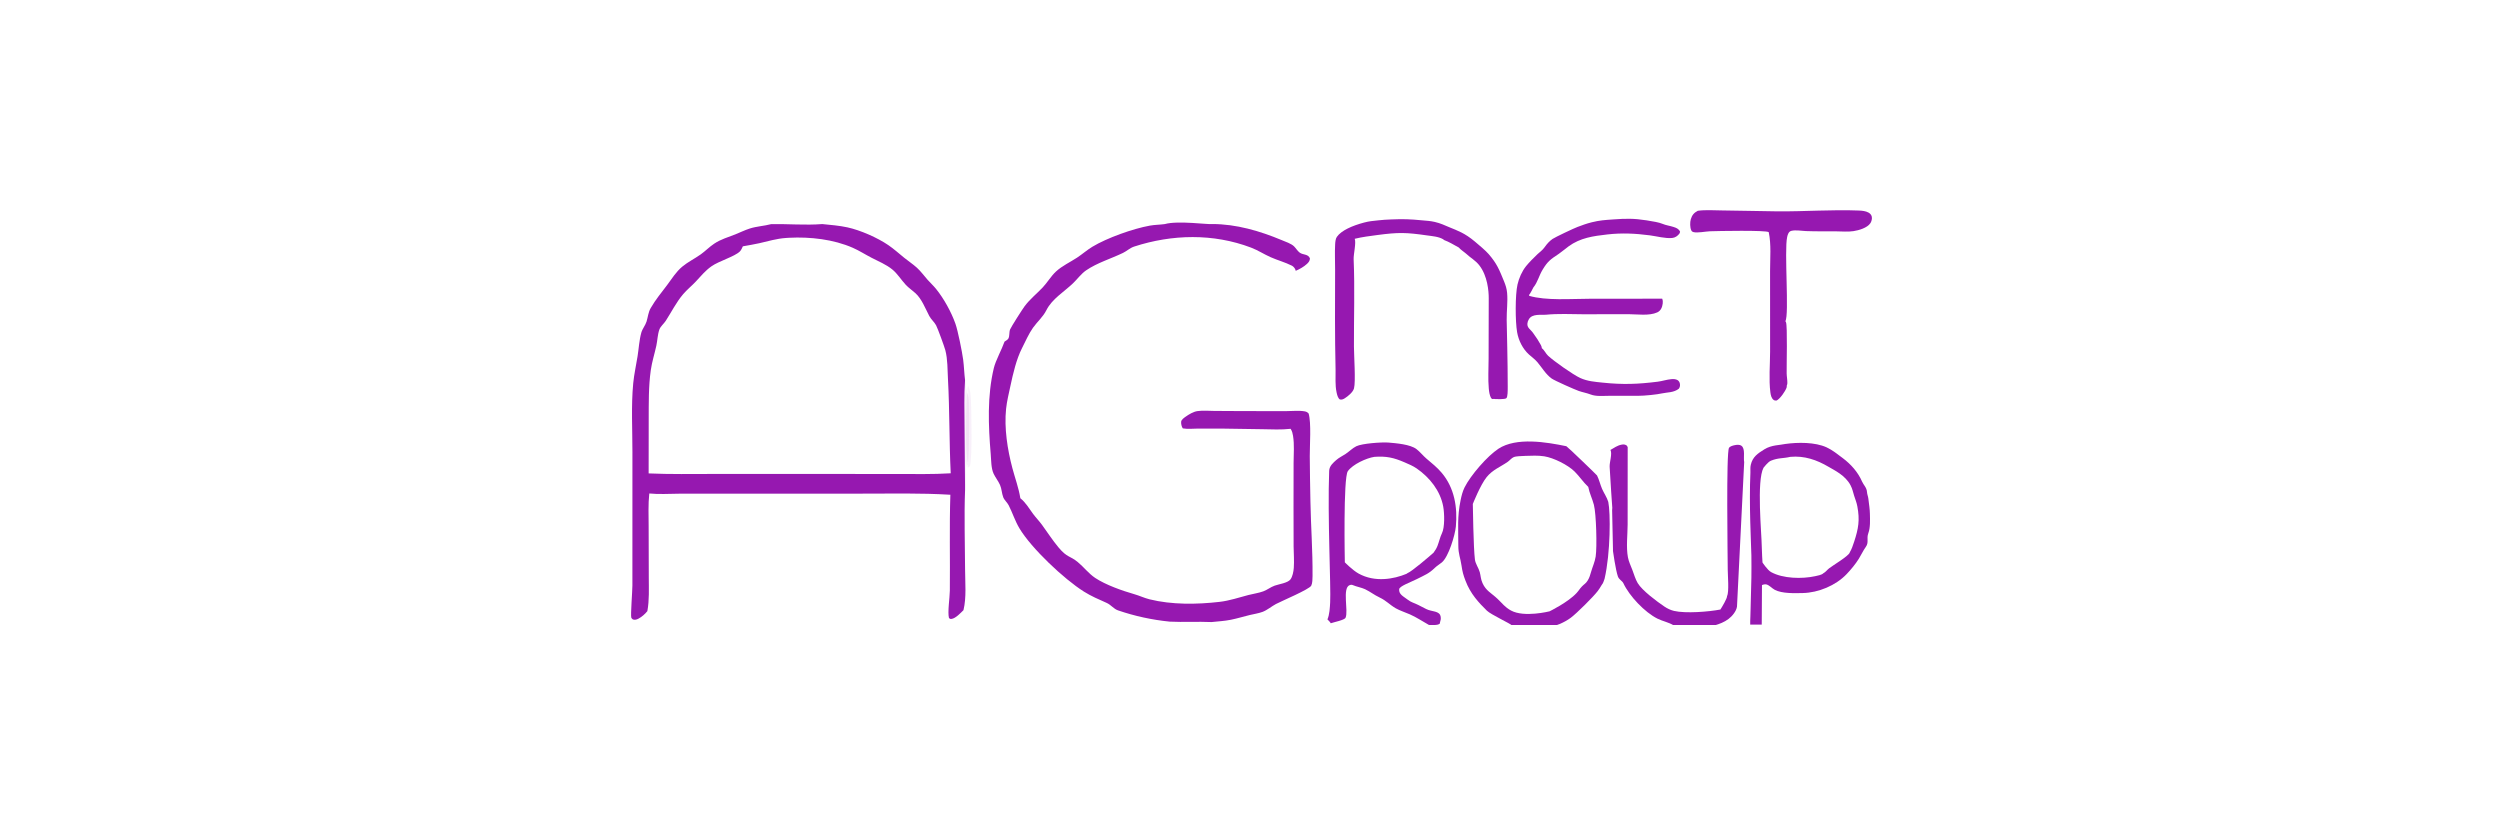 <?xml version="1.0"?>
<svg xmlns="http://www.w3.org/2000/svg" width="300" height="100" viewBox="0 0 300 100">
<g clip-path="url(#clip0_689_3)">
<path d="M115.806 45.617C116.001 46.13 115.848 46.812 115.897 47.358C115.947 47.054 115.968 46.657 116.092 46.379C116.09 46.608 116.106 46.851 116.079 47.078L116.181 47.559L116.175 46.248C116.326 46.632 116.429 46.987 116.471 47.399C116.579 48.461 116.685 55.173 116.395 55.889C116.368 55.956 116.326 56.011 116.276 56.061L116.175 56.081L116.158 55.767L116.094 55.795L116.072 56.128L116.031 56.107L115.893 55.321C115.896 55.831 116.016 58.563 115.808 58.812L115.747 51.074C115.737 49.267 115.68 47.42 115.806 45.617ZM116.079 47.078C115.93 48.002 115.808 54.993 116.161 55.495C116.316 54.874 116.366 47.879 116.181 47.559L116.079 47.078Z" fill="#9618B0" fill-opacity="0.063"/>
<path d="M116.079 47.078L116.181 47.559C116.366 47.879 116.316 54.874 116.161 55.494C115.808 54.993 115.93 48.002 116.079 47.078Z" fill="#9618B0" fill-opacity="0.133"/>
<path d="M203.736 25.294C204.677 25.163 205.701 25.246 206.65 25.252C208.879 25.267 211.108 25.346 213.334 25.363C216.568 25.387 219.827 25.136 223.062 25.264C223.447 25.28 223.882 25.319 224.223 25.511C224.41 25.615 224.558 25.772 224.61 25.984C224.673 26.241 224.589 26.567 224.445 26.783C224.066 27.353 223.049 27.641 222.408 27.738C221.748 27.838 221.028 27.765 220.361 27.762C219.146 27.756 217.925 27.774 216.711 27.729C216.176 27.709 215.497 27.576 214.977 27.698C214.633 27.778 214.529 28.127 214.459 28.44C214.093 30.079 214.722 37.761 214.247 38.538C214.273 38.576 214.296 38.613 214.315 38.655C214.513 39.094 214.381 43.922 214.399 44.803C214.406 45.191 214.495 45.606 214.482 45.986C214.479 46.089 214.45 46.185 214.412 46.281C214.413 46.357 214.416 46.442 214.39 46.516C214.223 46.974 213.614 47.849 213.199 48.061C213.071 48.062 212.976 48.082 212.865 48.01C212.569 47.821 212.488 47.409 212.445 47.082C212.248 45.587 212.409 43.73 212.412 42.194L212.409 32.528C212.41 31.015 212.564 29.34 212.248 27.86C211.973 27.605 206.043 27.72 205.191 27.753C204.657 27.773 203.69 27.981 203.208 27.85C203.085 27.817 203.021 27.771 202.962 27.658C202.784 27.316 202.792 26.662 202.897 26.307C203.044 25.809 203.282 25.533 203.736 25.294Z" fill="#9618B0"/>
<path d="M207.329 68.38C207.332 68.976 207.506 71.084 207.248 71.519C207.272 71.808 206.626 72.868 206.448 73.142C205.036 73.415 202.272 73.634 200.886 73.31C200.46 73.21 200.075 73.021 199.714 72.777C198.821 72.174 197.059 70.864 196.525 69.973C196.241 69.498 196.074 68.887 195.875 68.37C195.689 67.888 195.443 67.376 195.35 66.871C195.125 65.657 195.309 64.198 195.316 62.961C195.319 62.272 195.329 53.67 195.322 53.65C195.303 53.596 195.246 53.522 195.216 53.471C195.01 53.332 194.852 53.307 194.608 53.354C194.045 53.461 193.733 53.73 193.255 53.992C193.494 54.458 193.131 55.457 193.157 56.013C193.228 57.509 193.476 60.945 193.476 60.945L193.455 61.239L193.557 65.892V66.121C193.557 66.121 193.868 68.37 194.144 69.166C194.282 69.563 194.66 69.689 194.803 69.985C195.528 71.536 197.374 73.479 198.895 74.237C199.506 74.542 200.263 74.682 200.831 75.038L200.787 75.138L200.755 75.273H205.489C205.593 75.213 205.655 75.148 205.729 75.055C206.333 74.88 206.908 74.66 207.415 74.282C207.855 73.954 208.361 73.347 208.439 72.793L209.302 55.449C209.189 54.917 209.468 53.831 208.965 53.488C208.735 53.332 208.411 53.367 208.153 53.422C207.945 53.466 207.605 53.552 207.482 53.742C207.131 54.283 207.322 66.728 207.329 68.38Z" fill="#9618B0"/>
<path d="M166.921 26.333C168.386 26.271 169.214 26.298 170.673 26.442C171.259 26.5 171.595 26.501 172.17 26.632C172.881 26.796 173.352 27.032 173.927 27.271C174.926 27.688 175.755 27.952 177 29C177.472 29.398 178.284 30.075 178.648 30.5C179.645 31.664 179.897 32.33 180.493 33.781C180.674 34.222 180.808 34.654 180.852 35.131C180.951 36.204 180.786 37.315 180.802 38.394C180.822 39.733 180.927 43.269 180.927 46.382C180.927 46.931 180.927 47.608 180.769 47.779C180.612 47.949 179.428 47.887 179.428 47.887C179.428 47.887 179.274 47.852 179.084 47.887L178.935 47.779C178.746 47.433 178.689 47.013 178.654 46.625C178.548 45.459 178.632 44.235 178.632 43.063L178.648 35.775C178.65 34.935 178.503 33.11 177.526 31.851C177.038 31.222 176.41 30.903 176 30.5C175.838 30.34 175.227 29.928 175.089 29.737C175.082 29.728 175.075 29.72 175.069 29.711C174.489 29.396 173.899 29.025 173.278 28.8C173.254 28.763 173.23 28.74 173.192 28.718C172.613 28.382 171.878 28.341 171.228 28.247C168.749 27.89 167.815 27.868 165.298 28.201C164.376 28.323 163.471 28.435 162.566 28.654C162.76 29.116 162.412 30.527 162.437 31.105C162.584 34.586 162.458 38.106 162.473 41.592C162.478 42.631 162.692 45.846 162.483 46.587C162.479 46.602 162.474 46.617 162.47 46.632C162.348 47.072 161.747 47.561 161.363 47.8C161.167 47.921 161.007 47.986 160.778 47.933C160.535 47.755 160.45 47.365 160.389 47.083C160.198 46.194 160.288 45.303 160.269 44.402C160.225 42.355 160.2 40.316 160.2 38.268L160.212 32.325C160.214 31.337 160.162 30.327 160.216 29.341C160.231 29.06 160.259 28.662 160.421 28.428C160.959 27.651 162.293 27.077 163.687 26.707C164.335 26.535 164.718 26.516 165.385 26.442C165.983 26.376 166.32 26.358 166.921 26.333Z" fill="#9618B0"/>
<path d="M193.555 26.333C195.13 26.221 196.036 26.199 197.596 26.442C198.348 26.559 199.113 26.694 199.498 26.86C199.905 27.035 200.386 27.093 200.81 27.231C201.166 27.347 201.431 27.445 201.607 27.793C201.588 27.882 201.584 27.967 201.526 28.04C201.309 28.316 201.026 28.52 200.669 28.556C199.843 28.641 198.81 28.349 197.97 28.24C196.228 28.013 194.629 27.935 192.879 28.134C191.194 28.327 189.633 28.534 188.221 29.57C187.939 29.777 187.293 30.306 187 30.5C186.073 31.115 185.717 31.36 185.118 32.355C184.661 33.113 184.525 33.85 184.016 34.481L184 34.5C183.934 34.627 183.633 35.246 183.493 35.382L183.5 35.5C185.525 36.096 188.515 35.856 190.672 35.852L199.462 35.841C199.539 36.035 199.553 36.209 199.527 36.416C199.471 36.858 199.302 37.29 198.871 37.487C197.904 37.93 196.454 37.705 195.403 37.701L190.001 37.711C188.517 37.7 186.963 37.62 185.485 37.77C184.947 37.825 183.848 37.608 183.454 38.33C183.353 38.514 183.304 38.63 183.287 38.839C183.243 39.369 183.713 39.552 184 40C184.247 40.385 184.429 40.575 184.65 40.975C184.813 41.271 184.991 41.478 185.019 41.755C185.02 41.766 185.02 41.777 185.021 41.788C185.318 41.997 185.496 42.437 185.772 42.692C186.499 43.366 188.792 44.979 189.625 45.358C190.501 45.757 191.382 45.818 192.325 45.916C194.733 46.169 196.527 46.103 198.911 45.806C199.47 45.736 200.014 45.544 200.575 45.497C200.819 45.476 201.098 45.485 201.312 45.617C201.457 45.707 201.546 45.852 201.581 46.017C201.63 46.247 201.598 46.439 201.472 46.635C200.868 47.13 200.042 47.071 199.457 47.204C198.871 47.338 197.387 47.5 196.5 47.5C195.403 47.5 194 47.5 193 47.5C192.325 47.5 191.532 47.59 190.877 47.338C190.415 47.16 189.92 47.077 189.454 46.916C188.99 46.755 186.568 45.685 186.204 45.427C185.498 44.927 185.042 44.117 184.489 43.464C184.19 43.112 183.818 42.849 183.477 42.542C182.721 41.86 182.226 40.855 182.052 39.857C181.829 38.568 181.815 35.399 182.1 34.144C182.272 33.385 182.639 32.543 183.13 31.935C183.462 31.524 184.107 30.864 184.5 30.5C184.881 30.147 185.09 30.037 185.392 29.613C185.649 29.251 185.94 28.93 186.306 28.673C186.601 28.466 188.902 27.379 189.302 27.234C189.86 27.031 190.334 26.84 191.019 26.672C191.99 26.434 192.559 26.404 193.555 26.333Z" fill="#9618B0"/>
<path d="M214.238 53.276C215.719 53.067 217.802 53.041 219.193 53.682C219.884 54.002 220.531 54.521 221.137 54.978C222.128 55.724 222.958 56.661 223.455 57.801C223.629 58.2 224.007 58.509 224.04 59.045C224.057 59.33 224.167 59.543 224.201 59.826C224.3 60.633 224.375 61.08 224.388 61.659C224.404 62.377 224.452 63.304 224.201 63.978C223.953 64.647 224.301 65.063 223.898 65.626C223.582 66.067 223.353 66.575 223.067 67.037C222.668 67.682 222.121 68.342 221.596 68.893C220.291 70.263 218.211 71.125 216.337 71.165C215.346 71.186 213.847 71.243 212.967 70.775C212.626 70.594 212.332 70.225 211.957 70.127C211.761 70.077 211.437 70.205 211.437 70.205L211.409 74.949H210.026V74.5L210.045 74L210.071 73.091C210.071 73.091 210.162 69.874 210.166 69.333C210.173 68.457 210.183 67.538 210.166 66.661C210.139 65.286 209.874 60.587 210.049 56.702C210.066 56.338 210.013 56.124 210.096 55.769C210.316 54.829 210.911 54.424 211.731 53.915C212.589 53.382 213.616 53.42 214.238 53.276ZM214.838 54.822C213.972 55.029 213.412 54.916 212.5 55.288C212.157 55.429 211.622 56.129 211.622 56.129C210.775 57.692 211.398 64.091 211.409 65.518C211.413 66.1 211.5 67.5 211.5 67.5C211.5 67.5 212.092 68.407 212.528 68.649C213.959 69.441 216.243 69.486 217.825 69.141C218.091 69.082 218.611 68.995 218.801 68.792C219.085 68.642 219.239 68.4 219.484 68.206C219.914 67.864 221.833 66.729 221.965 66.311C221.969 66.299 221.971 66.286 221.975 66.273C222.198 65.91 222.332 65.511 222.5 65C223.017 63.43 223.189 62.401 222.884 60.784C222.786 60.27 222.66 59.998 222.5 59.5C222.34 59.002 222.306 58.697 222.064 58.232C221.445 57.047 220.13 56.433 219.444 56.027C218.007 55.178 216.523 54.668 214.838 54.822Z" fill="#9618B0"/>
<path d="M159.5 56.5C159.522 55.904 160.012 55.513 160.332 55.221C160.647 54.933 161.115 54.708 161.474 54.471C161.897 54.19 162.305 53.772 162.756 53.55C163.442 53.211 165.834 53.041 166.629 53.109C167.549 53.188 169.231 53.321 169.977 53.893C170.405 54.222 170.749 54.671 171.161 55.023C171.817 55.583 172.457 56.082 173.016 56.749C174.536 58.56 174.915 60.883 174.703 63.179C174.606 64.235 173.824 66.821 173.023 67.488C172.75 67.715 172.433 67.895 172.178 68.143C171.474 68.83 171.029 68.982 170 69.5C169.238 69.883 167.932 70.341 167.9 70.706C167.845 71.336 168.427 71.572 168.926 71.96C169.363 72.3 169.699 72.346 170.192 72.596C170.562 72.784 170.77 72.888 171.138 73.08C171.825 73.439 172.775 73.259 172.883 74.026C172.918 74.274 172.879 74.435 172.806 74.662C172.794 74.722 172.794 74.828 172.743 74.862C172.431 75.069 171.834 75.002 171.472 74.994L171.446 75.273H159.333C159.51 75.15 159.53 74.945 159.69 74.793C159.622 74.64 159.408 74.455 159.292 74.326C159.546 73.766 159.585 72.901 159.619 72.289C159.725 70.442 159.292 62 159.5 56.5ZM164.924 54.822C163.956 54.972 162.325 55.721 161.741 56.539C161.175 57.33 161.38 67.479 161.38 67.479C161.38 67.479 162.304 68.425 163.033 68.828C164.996 69.914 167.259 69.492 168.776 68.861C168.822 68.841 168.85 68.816 168.887 68.784C169.417 68.587 171.512 66.779 172.027 66.323C172.249 66.005 172.357 65.855 172.5 65.5C172.669 65.077 172.821 64.412 173.028 64.004C173.385 63.298 173.335 61.61 173.19 60.806C172.847 58.899 171.562 57.293 170.001 56.215C169.553 55.905 169.056 55.701 168.559 55.485C167.245 54.915 166.362 54.719 164.924 54.822ZM159.69 74.793C159.53 74.945 159.51 75.15 159.333 75.273H171.446L171.472 74.994C170.725 74.579 169.965 74.063 169.186 73.724C168.724 73.522 167.931 73.25 167.5 73C166.728 72.552 166.389 72.098 165.548 71.696C164.843 71.359 164.503 71.044 163.81 70.706C163.454 70.531 162.731 70.387 162.373 70.226C162.218 70.157 162.113 70.159 161.956 70.218C161.043 70.563 161.833 73.306 161.467 74.126C161.337 74.418 160.056 74.656 159.69 74.793Z" fill="#9618B0"/>
<path d="M145.464 26.884C145.099 26.974 141.346 26.442 139.781 26.889C139.182 26.974 138.584 26.967 137.989 27.074C135.95 27.441 132.838 28.552 131.081 29.613C130.441 30 129.871 30.508 129.245 30.919C128.409 31.467 127.46 31.898 126.722 32.579C126.106 33.149 125.698 33.883 125.129 34.488C124.403 35.259 123.598 35.887 122.957 36.745C122.698 37.09 121.353 39.195 121.214 39.528C121.069 39.876 121.184 40.313 120.993 40.644C120.926 40.762 120.665 40.919 120.545 40.993C120.201 41.967 119.477 43.269 119.265 44.148C118.452 47.516 118.603 51.079 118.887 54.498C118.947 55.224 118.925 56.198 119.239 56.855C119.46 57.316 119.794 57.727 120.002 58.193C120.206 58.653 120.208 59.193 120.385 59.661C120.522 60.023 120.869 60.293 121.045 60.641C121.508 61.551 121.797 62.502 122.329 63.394C123.767 65.802 127.679 69.487 130.064 70.988C130.926 71.53 131.867 71.938 132.797 72.348C133.316 72.576 133.641 73.066 134.162 73.245C135.167 73.589 136.188 73.874 137.225 74.099C138.262 74.325 139.309 74.491 140.366 74.596C142.041 74.68 143.716 74.573 145.381 74.647C146.157 74.564 146.944 74.526 147.71 74.37C148.461 74.217 149.205 73.991 149.95 73.808C150.454 73.684 151.022 73.605 151.507 73.425C152.058 73.22 152.593 72.759 153.117 72.48C153.757 72.138 157.122 70.724 157.348 70.28C157.498 69.986 157.502 69.457 157.505 69.125L157.505 69.107C157.53 66.126 157.305 63.154 157.251 60.175C157.219 58.361 157.179 56.535 157.172 54.721C157.167 53.438 157.368 50.74 157.035 49.621C156.9 49.476 156.779 49.404 156.581 49.366C155.907 49.24 155.041 49.336 154.348 49.335L149.285 49.331C148.097 49.33 146.908 49.324 145.72 49.311C145.065 49.304 144.352 49.24 143.703 49.33C143.202 49.4 142.668 49.725 142.262 50.013L142.257 50.017C142.074 50.146 141.772 50.361 141.741 50.589C141.708 50.828 141.791 51.218 141.939 51.407C142.517 51.507 143.177 51.435 143.767 51.43C144.746 51.425 145.725 51.425 146.704 51.432C148.296 51.445 149.888 51.469 151.48 51.505C152.603 51.525 153.755 51.585 154.873 51.458C154.88 51.47 154.887 51.482 154.895 51.494C155.055 51.745 155.117 52.008 155.164 52.299C155.336 53.34 155.236 54.479 155.231 55.533L155.223 60.84L155.233 65.573C155.242 66.419 155.318 67.312 155.254 68.155C155.223 68.575 155.11 69.196 154.85 69.535C154.524 69.959 153.462 70.097 152.958 70.278C152.482 70.448 152.073 70.784 151.6 70.959C151.037 71.168 150.395 71.249 149.813 71.401C148.643 71.705 147.559 72.084 146.347 72.224C143.625 72.538 140.619 72.583 137.936 71.915C137.315 71.76 136.738 71.48 136.124 71.305C134.674 70.891 132.677 70.186 131.425 69.353C130.631 68.825 130.062 68.05 129.332 67.449C128.376 66.661 128.082 66.95 127.037 65.707C126.29 64.818 125.709 63.895 125.03 62.969C124.701 62.522 124.31 62.121 123.977 61.675C123.482 61.012 123.1 60.313 122.442 59.79C122.239 58.53 121.812 57.405 121.488 56.185C120.896 53.953 120.489 51.362 120.731 49.055C120.828 48.132 121.062 47.202 121.255 46.294C121.565 44.843 121.961 43.117 122.634 41.793C123.032 41.009 123.457 40.037 123.962 39.327C124.489 38.585 125.155 38.045 125.57 37.216C126.246 35.868 127.699 35.014 128.762 33.994C129.28 33.497 129.744 32.847 130.335 32.442C131.66 31.535 133.317 31.045 134.756 30.351C135.218 30.128 135.604 29.749 136.097 29.589C140.658 28.104 145.596 27.996 150.118 29.71C150.942 30.022 151.682 30.512 152.486 30.867C153.313 31.232 154.216 31.473 155.019 31.878C155.045 31.892 155.054 31.896 155.081 31.913C155.281 32.044 155.445 32.264 155.488 32.499C155.954 32.296 156.453 32.022 156.826 31.676C157.035 31.483 157.181 31.306 157.194 31.013C156.995 30.462 156.365 30.61 155.966 30.316C155.712 30.129 155.521 29.802 155.297 29.575C154.964 29.235 154.252 29.001 153.803 28.813C151.17 27.711 148.341 26.885 145.464 26.884Z" fill="#9618B0"/>
<path fill-rule="evenodd" clip-rule="evenodd" d="M175.856 69.679C175.6 69.006 175.489 68.609 175.387 67.897C175.246 66.921 175 66.486 175 65.5C175 63.41 174.86 62.02 175.272 60.022C175.38 59.496 175.509 58.974 175.748 58.491C176.465 57.042 178.489 54.716 179.806 53.853C181.973 52.434 185.588 53.056 187.959 53.545C188.138 53.643 191.606 56.982 191.644 57.057C191.897 57.555 192.021 58.132 192.241 58.647C192.465 59.172 192.84 59.689 192.995 60.234C193.269 61.538 193.269 66.346 192.547 69.461C192.306 70.173 192.321 69.983 192.181 70.231C192.041 70.479 191.885 70.717 191.713 70.944C191.166 71.655 189.203 73.601 188.503 74.125C188.104 74.424 187.665 74.66 187.209 74.862C187.104 74.909 186.996 74.948 186.886 74.982L186.724 75.046L181.411 75.037C181.331 74.873 178.901 73.747 178.428 73.281C177.456 72.322 176.47 71.295 175.856 69.679ZM181.651 54.853C181.835 54.777 182.082 54.766 182.28 54.744C182.534 54.726 182.788 54.714 183.043 54.706C183.791 54.684 184.572 54.64 185.313 54.758C186.439 54.938 188.142 55.783 188.952 56.584C189.546 57.172 189.975 57.847 190.591 58.428C190.739 59.196 191.073 59.837 191.266 60.572C191.554 61.671 191.654 65.669 191.481 66.787C191.379 67.447 191.098 68.026 190.919 68.661C190.819 69.016 190.73 69.33 190.511 69.679C190.289 70.03 190.124 70.075 189.834 70.373C189.557 70.658 189.459 70.87 189.189 71.163C188.153 72.287 185.948 73.358 185.948 73.358C185.948 73.358 182.908 74.129 181.322 73.264C180.586 72.863 180.31 72.434 179.701 71.859C178.962 71.161 178.319 70.904 177.903 69.976C177.685 69.492 177.69 69.091 177.572 68.658C177.429 68.135 177.061 67.684 176.989 67.138C176.811 65.787 176.738 60.476 176.738 60.476C176.738 60.476 177.633 58.205 178.396 57.256C179.103 56.376 180.03 56.043 180.924 55.422C181.162 55.257 181.386 54.963 181.651 54.853Z" fill="#9618B0"/>
<path d="M92.537 26.897C94.566 26.855 96.655 27.049 98.673 26.888C99.675 26.991 100.71 27.069 101.695 27.284C103.237 27.619 105.305 28.528 106.603 29.418C107.267 29.872 107.879 30.424 108.504 30.931C109.001 31.335 109.551 31.695 110.025 32.124C110.495 32.549 110.884 33.091 111.304 33.566C111.634 33.938 112.008 34.276 112.321 34.663C113.263 35.826 114.152 37.436 114.65 38.844C114.95 39.691 115.458 42.227 115.581 43.169C115.686 43.981 115.704 44.803 115.806 45.617C115.68 47.42 115.737 49.266 115.747 51.074L115.808 58.812C115.686 61.967 115.8 65.176 115.81 68.336C115.814 69.909 115.99 71.689 115.617 73.219C115.277 73.554 114.678 74.202 114.187 74.27C114.034 74.291 113.999 74.259 113.877 74.168C113.694 73.436 113.971 71.753 113.981 70.875C114.022 67.04 113.919 63.204 114.044 59.37C110.451 59.151 106.841 59.236 103.241 59.237L87.044 59.237L81.446 59.244C80.279 59.252 79.074 59.336 77.915 59.217C77.772 60.517 77.834 61.844 77.838 63.151L77.854 69.309C77.856 70.65 77.927 72.013 77.683 73.337C77.397 73.689 77.04 74.008 76.64 74.226C76.403 74.355 76.21 74.414 75.947 74.336C75.867 74.261 75.781 74.206 75.751 74.098C75.663 73.783 75.886 70.906 75.888 70.279L75.891 54.254C75.893 51.523 75.728 48.702 75.987 45.987C76.091 44.896 76.341 43.822 76.51 42.74C76.654 41.825 76.708 40.805 76.958 39.916C77.091 39.439 77.443 39.052 77.588 38.582C77.758 38.031 77.787 37.48 78.083 36.97C78.701 35.905 79.33 35.175 80.05 34.212C80.627 33.441 81.124 32.619 81.874 31.995C82.55 31.434 83.371 31.036 84.088 30.526C84.644 30.129 85.121 29.631 85.691 29.25C86.522 28.693 87.343 28.485 88.252 28.12C88.833 27.887 89.399 27.604 89.996 27.415C90.816 27.156 91.706 27.117 92.537 26.897ZM94.293 28.558C93.191 28.636 92.193 28.939 91.123 29.185C90.471 29.335 89.802 29.435 89.143 29.558C89.046 29.761 88.942 30.022 88.78 30.179C88.142 30.799 86.274 31.32 85.367 31.962C84.631 32.482 84.099 33.139 83.492 33.789C83 34.316 82.429 34.765 81.964 35.317C81.132 36.304 80.582 37.432 79.886 38.506C79.667 38.843 79.256 39.174 79.125 39.542C78.905 40.163 78.9 40.847 78.76 41.488C78.549 42.457 78.239 43.415 78.098 44.397C77.817 46.369 77.853 48.397 77.845 50.386L77.837 56.809C80.437 56.924 83.045 56.874 85.647 56.874L97.743 56.874L107.593 56.878C109.756 56.878 111.927 56.93 114.086 56.794C113.903 53.038 113.961 49.276 113.757 45.52C113.695 44.391 113.73 43.109 113.437 42.016C113.321 41.584 112.53 39.405 112.33 39.035C112.109 38.625 111.734 38.34 111.509 37.912C111.038 37.013 110.614 35.873 109.854 35.183C109.472 34.837 109.036 34.547 108.685 34.168C108.145 33.586 107.693 32.839 107.08 32.338C106.352 31.743 105.408 31.355 104.575 30.926C103.829 30.542 103.105 30.072 102.338 29.736C100.012 28.715 97.217 28.403 94.696 28.533C94.562 28.54 94.427 28.548 94.293 28.558Z" fill="#9618B0"/>
</g>
<defs>
<clipPath id="clip0_689_3">
<rect width="150" height="50" fill="white" transform="translate(75 25)"/>
</clipPath>
</defs>
</svg>
